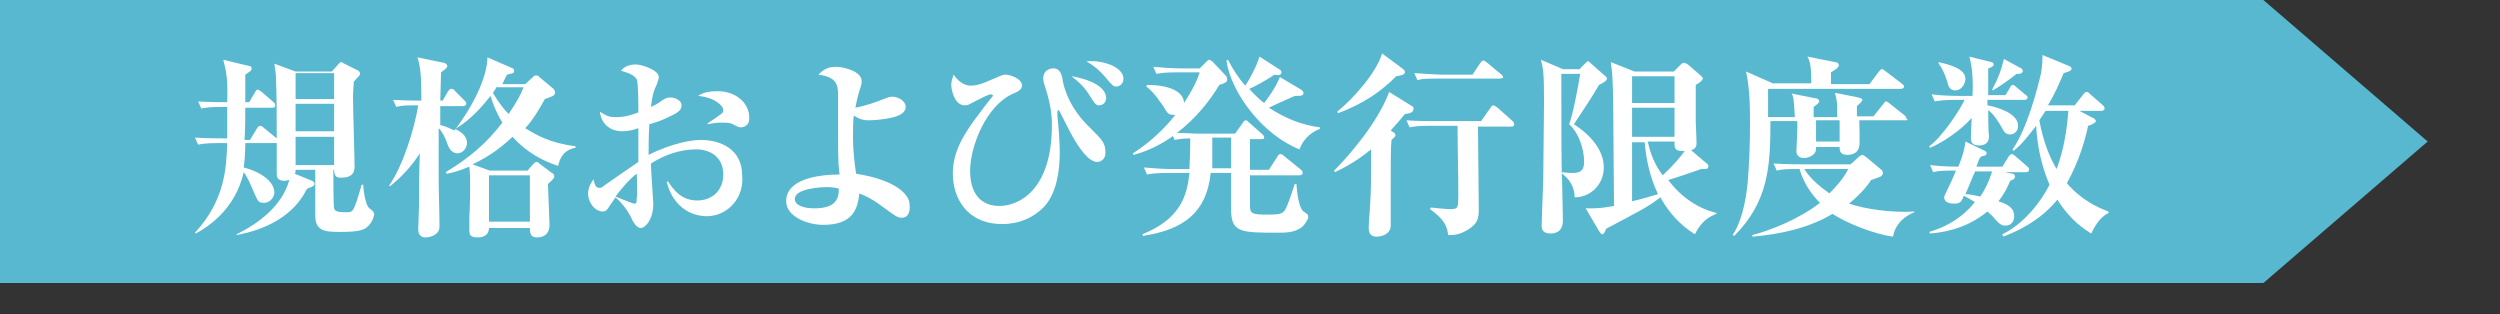 <?xml version="1.0" encoding="utf-8"?>
<!-- Generator: Adobe Illustrator 22.1.0, SVG Export Plug-In . SVG Version: 6.00 Build 0)  -->
<svg version="1.1" id="レイヤー_1" xmlns="http://www.w3.org/2000/svg" xmlns:xlink="http://www.w3.org/1999/xlink" x="0px"
	 y="0px" viewBox="0 0 318 40" style="enable-background:new 0 0 318 40;" xml:space="preserve">
<rect x="0" y="0" width="318" height="40" fill="#333333" stroke="none"/>
<style type="text/css">
	.st0{fill:#58B8D0;}
	.st1{fill:#FFFFFF;}
</style>
<g>
	<polygon class="st0" points="0,36 0,0 287.9,0 308.8,18 287.9,36 	"/>
	<g>
		<g>
			<path class="st1" d="M46.4,29.1c-0.5,0.2-1,0.4-3.1,0.4c-2,0-3.2-0.1-3.2-2.1v-5.8h-2.5c0,0.2,0,0.3-0.1,0.5l2.2,0.9
				c0.2,0.1,0.3,0.2,0.3,0.4c0,0.2-0.2,0.3-0.4,0.4c-0.3,0.1-0.4,0.1-0.6,0.3c-1.7,3.4-5.2,5.1-8.9,5.8l0-0.1c3-1.5,5.8-3.7,6.7-6.9
				c-0.2,0-0.3,0.1-0.6,0.1c-1,0-1-0.6-1-0.9c0-0.3,0-1.5,0-1.7c0-1.3,0-1.5,0-2.2h-4c0,1.3-0.1,2.4-0.2,3.1c2.6,0.7,3.9,2,3.9,3.2
				c0,0.5-0.5,1.3-1.3,1.3c-0.8,0-0.8-0.2-1.5-1.8c-0.6-1.4-0.8-1.7-1.1-2.1c-1.1,4.9-4.8,7.1-6.1,7.8l-0.1-0.1
				c3.9-4.2,4-8.5,4.1-11.4h-1c-1.7,0-2.2,0.1-2.7,0.2l-0.4-0.9c1.5,0.1,3.3,0.1,3.5,0.1h0.6c0-0.2,0-0.4,0-0.9c0-0.5,0-2.7,0-3.1
				h-0.6c-1.7,0-2.2,0.1-2.7,0.2l-0.4-0.9c1.4,0.1,3,0.1,3.7,0.1c0.1-2.8-0.1-3.9-0.5-5.4l3.3,0.8c0.2,0,0.3,0.1,0.3,0.3
				c0,0.3-0.1,0.3-0.8,0.8c0,0.5,0,3,0,3.5h0.5l0.7-1.2c0.1-0.2,0.2-0.4,0.4-0.4c0.1,0,0.2,0.1,0.5,0.3l1.5,1.3
				c0.1,0.1,0.2,0.1,0.2,0.4s-0.2,0.3-0.4,0.3h-3.4c0,1.3,0,2.8-0.1,4.1h0.7l0.9-1.5c0.1-0.1,0.2-0.3,0.4-0.3c0.2,0,0.4,0.2,0.5,0.3
				l1.6,1.3c0-3.2,0-5.4-0.1-7.8c0-0.5-0.1-0.8-0.2-1.7l2.7,1h4.6l0.9-1c0.2-0.2,0.2-0.2,0.3-0.2c0.1,0,0.2,0.1,0.4,0.2L45.6,9
				c0.1,0.1,0.2,0.2,0.2,0.4s-0.4,0.5-0.8,1c0,0.5-0.1,1.1-0.1,2c0,1.4,0.2,7.5,0.2,8.7c0,0.5,0,1.5-1.7,1.5c-0.4,0-0.9,0-0.9-1
				h-0.1c0,0.5,0,4.8,0.1,4.9c0.1,0.3,0.2,0.5,1.6,0.5c0.8,0,0.9,0,1.9-3.5h0.2c0,0.2,0.2,2.6,0.8,3c0.4,0.3,0.6,0.5,0.6,0.8
				C47.5,27.8,47.2,28.6,46.4,29.1z M42.5,9.3h-4.9v3.3h4.9V9.3z M42.5,13.2h-4.9v3.5h4.9V13.2z M42.5,17.4h-4.9V21h4.9V17.4z"/>
			<path class="st1" d="M71,21.1c-3.1-1-4.8-2.6-5.8-3.7c-2,1.9-3.8,2.9-5.1,3.5l2.2,0.8h4.8l0.7-0.8c0.1-0.1,0.3-0.3,0.4-0.3
				c0.1,0,0.2,0,0.4,0.2l1.6,1.2c0.1,0,0.3,0.2,0.3,0.4c0,0.2,0,0.3-0.8,1c0,0.3,0.2,5,0.2,5.2c0,0.7-0.3,1.6-1.6,1.6
				c-0.8,0-0.9-0.5-0.9-1.2h-5.2c0,0.8-0.6,1.2-1.4,1.2c-1,0-1.1-0.3-1.1-1c0-0.2,0-1.2,0-1.5c0.1-1.9,0.1-3.3,0.1-3.9
				c0-0.9,0-1.7-0.1-2.6c-1.4,0.6-2.3,0.8-2.9,0.9l-0.1-0.2c3.1-1.9,5.1-3.6,7.2-6.3c-0.9-1.5-1.3-2.7-1.5-3.4c-0.8,1-2.4,3-4.5,4.2
				c0.6,0.3,1.5,0.8,1.5,1.8c0,0.6-0.5,1.3-1.2,1.3c-0.9,0-1.2-0.9-1.4-1.5c-0.1-0.3-0.5-1.2-1-1.7c0,2,0,3.8,0,6.6
				c0,1.6,0.1,4.1,0.1,5.7c0,0.5,0,0.8-0.5,1.2c-0.6,0.4-1.1,0.4-1.3,0.4c-0.5,0-0.9-0.3-0.9-1c0-0.5,0.1-2.7,0.1-3.1
				c0-1.8,0-3.9,0.1-6.6c-1,1.6-2.3,3-3.8,4.2l-0.1-0.1c1.8-2.6,3.2-7.2,3.7-10.2c-1.5,0-2.1,0-2.8,0.2l-0.4-0.9
				c1.6,0.1,3.4,0.1,3.6,0.1c0-3-0.1-4.3-0.5-5.5l3.4,0.7c0.1,0,0.4,0.2,0.4,0.4c0,0.3-0.7,0.7-0.8,0.8c0,0.6-0.1,3.1-0.1,3.6h0.3
				l0.7-1.2c0.1-0.1,0.2-0.3,0.4-0.3c0.2,0,0.4,0.1,0.5,0.3l1.2,1.2c0.2,0.2,0.2,0.3,0.2,0.4c0,0.2-0.2,0.3-0.4,0.3h-2.9v2.4
				c0.7,0.2,1.2,0.4,1.8,0.7c2.9-3.8,4.2-7.3,4.2-9.3l3,1.3c0.3,0.1,0.4,0.2,0.4,0.4c0,0.3-0.1,0.3-0.9,0.5
				c-0.3,0.5-0.4,0.8-0.6,1.2h2.9l1.1-1c0.1-0.1,0.2-0.1,0.3-0.1s0.3,0,0.4,0.2l1.8,1.5c0.1,0.1,0.2,0.3,0.2,0.5
				c0,0.4-0.5,0.5-1.3,0.8c-1.2,2.2-2,3.2-2.5,3.7c1.3,0.8,3.1,1.9,6.4,2.3v0.2C71.6,19.1,71.2,20.2,71,21.1z M67.4,22.3h-5.2v5.9
				h5.2V22.3z M63.2,11c-0.1,0.2-0.2,0.4-0.5,0.8c0.8,1.4,1.5,2.2,2,2.7c1.2-1.8,1.6-2.6,1.9-3.4H63.2z"/>
			<path class="st1" d="M89.9,27.5c-0.4,0-4,0-5.1-4.4H85c0.7,1.1,1.7,2.4,3.7,2.4c1.9,0,3.3-1.3,3.3-3.3c0-2.4-1.9-3.2-3.4-3.2
				c-2.1,0-4.1,0.7-5.8,1.8c0,0.8,0.3,4.9,0.3,5.1c0,2-1,3.1-1.6,3.1c-0.6,0-1.1-1-1.3-1.5c-0.5-0.9-1.1-1.7-1.9-2.4
				c-0.2,0.3-0.5,0.7-0.7,1c-0.3,0.5-0.5,0.8-0.9,0.8c-1.1,0-1.9-1.2-1.9-2.3c0-0.1,0-0.9,0.7-1.8c0,0.2,0.2,0.8,0.3,0.9
				c0.1,0.1,0.2,0.2,0.5,0.2c0.2,0,0.3-0.1,0.7-0.4c1.4-1,3.2-2.2,4.2-2.9v-4.3c-0.5,0.2-1.3,0.4-2.1,0.4c-1.2,0-2.6-0.7-2.8-2.5
				c0.8,0.5,1.1,0.7,2,0.7c0.6,0,1.3,0,2.9-0.6c0-0.9,0-3.7-0.2-4.2C80.6,9.5,80,9.3,79,9c0.4-0.6,1.2-0.8,1.9-0.8
				c0.7,0,2.9,0.7,2.9,1.6c0,0.3-0.2,0.7-0.2,0.8c-0.5,1.1-0.6,1.4-0.8,3c0.4-0.2,0.7-0.3,1.1-0.6c0.7-0.5,0.9-0.6,1.4-0.6
				c0.6,0,1.4,0.4,1.4,1c0,0.7-0.6,1-1.9,1.6c-0.4,0.2-1.1,0.5-2.2,0.8c-0.1,1.6-0.1,2.8-0.1,3.9c3.2-1.6,5.7-1.9,6.6-1.9
				c2.6,0,5.3,1.2,5.3,4.5C94.7,25.1,92.6,27.5,89.9,27.5z M81,22.1c-0.8,0.5-2.3,2.3-2.7,2.9c0.8,0.3,2.1,0.9,2.4,0.9
				c0.2,0,0.3,0,0.3-0.8C81.1,24.7,81,22.6,81,22.1z M94.3,16.2c-0.4,0-0.5-0.1-1.3-0.5c-0.3-0.1-1-0.1-1.1-0.1
				c-0.6,0-0.8,0-1.9,0.2v-0.1c1.9-1.3,2-1.3,2-1.7c0-0.5-1-1.6-3.2-1.8c0.7-0.5,1.6-0.6,2.5-0.6c2.4,0,4,1.6,4,3.3
				C95.4,16.1,94.4,16.2,94.3,16.2z"/>
			<path class="st1" d="M114.7,27.7c-0.6,0-0.9-0.3-2.7-1.6c-1.2-0.9-2.2-1.3-2.7-1.5c-0.2,2.2-1,4-4.6,4c-1.9,0-4.7-1-4.7-3
				c0-2.8,4-3.4,6.8-3.4c-0.1-0.7-0.2-1.3-0.2-4.7c0-0.8,0-5,0-5.3c0-1.2,0-2.4-2.5-2.7c0.3-0.3,0.9-1,2.2-1c1.1,0,3.3,0.6,3.3,1.8
				c0,0.3,0,0.4-0.3,1.3c-0.3,1-0.4,1.7-0.5,2.1c1.2-0.2,2.9-0.8,3.6-1.1c0.5-0.2,0.8-0.3,1.1-0.3c0.7,0,1.7,0.5,1.7,1.3
				c0,0.9-1.2,1.2-1.5,1.3c-1.6,0.4-3,0.4-3.2,0.4c-0.4,0-1,0-1.9-0.6c-0.1,0.8-0.1,1.6-0.1,2.7c0,2.2,0.3,4,0.4,4.7
				c5.1,0.8,6.8,2.7,6.8,3.9C115.8,27,115.5,27.7,114.7,27.7z M105.1,23.8c-0.3,0-4,0.1-4,1.5c0,0.9,1.3,1.2,2.5,1.2
				c2.7,0,3.1-1.2,3.1-2.5C106.4,23.9,105.9,23.8,105.1,23.8z"/>
			<path class="st1" d="M139.6,20.6c-1.2,0-2.4-1.9-3.2-3.3c-0.3-0.5-1.7-3.3-1.7-3.3c-0.1,0-0.2,0.1-0.2,0.3c0,0.1,0,0.2,0,0.4
				c0.3,2.7,0.3,4.6,0.3,4.8c0,2.2-0.4,5-1.9,6.7c-1.4,1.5-3.3,2.3-5.4,2.3c-4.5,0-6.3-3.3-6.3-6.4c0-2.7,1.2-4.9,3.7-8.1
				c0.1-0.2,1.4-1.8,1.4-1.8c0-0.1-0.1-0.2-0.2-0.2c-0.4,0-1.1,0.4-2.3,1c-0.7,0.4-0.8,0.4-1.1,0.4c-1.3,0-1.7-2-1.7-2.6
				c0-0.5,0.2-1,0.3-1.3c0.5,0.7,1.2,1.4,2.2,1.4c1.2,0,2.6-0.8,3.4-1.1c0,0,0.6-0.3,1-0.3c0.6,0,2.1,0.5,2.1,1.4
				c0,0.5-0.6,0.8-1.1,1c-3.5,1.5-5.5,6.8-5.5,9.8c0,1.2,0.2,2.5,1.1,3.5c0.9,0.9,2,1,2.6,1c2.5,0,6.7-2,6.7-10.3
				c0-1.7-0.3-2.9-0.6-4c-0.4-1.3-0.5-1.5-0.5-1.9c0-1.3,1.2-1.3,1.3-1.3c0.9,0,1.1,0.9,1.2,1.7c0.5,2.3,1.8,4.3,3.5,5.9
				c1.5,1.5,1.9,1.9,1.9,3C140.7,20.4,139.8,20.6,139.6,20.6z M139.8,13.4c-0.3,0-0.5-0.1-1.1-1.1c-0.8-1.3-1.4-1.8-2.4-2.6
				c0.7,0.1,4.4,0.8,4.4,2.8C140.7,13,140.3,13.4,139.8,13.4z M142,11c-0.4,0-0.5-0.1-1.5-1.3c-0.7-0.8-1.3-1.3-2.3-1.9
				c2-0.2,4.7,0.7,4.7,2.2C142.9,10.6,142.5,11,142,11z"/>
			<path class="st1" d="M165.7,28.8c-0.9,0.8-2.2,0.8-3.1,0.8c-4.7,0-6,0-6-2.9V22H154c-0.5,4.9-3.3,7.2-8.6,8l-0.1-0.2
				c5-2,5.7-5.1,6-7.8h-2.7c-1.7,0-2.2,0.1-2.7,0.2l-0.4-0.9c1.2,0.1,2.4,0.2,3.5,0.2h2.3c0-0.7,0.1-1.5,0.1-3.9c-0.2,0-1.1,0-2,0.2
				l-0.2-0.5c-1.1,0.8-2.8,1.8-5,2.4l-0.1-0.2c2.1-1.3,4.2-3.3,5.4-4.9c-0.1,0-0.2,0-0.3,0c-0.6,0-0.7-0.2-1.3-1.2
				c-0.2-0.2-1-1.6-2.1-2.4l0.1-0.2c2.9,0,4.7,0.9,4.7,2.3c1.2-1.8,1.8-3.2,2-3.9h-2.8c-1.7,0-2.2,0.1-2.7,0.2l-0.4-0.9
				c1.2,0.1,2.4,0.2,3.6,0.2h2.3l0.8-0.8c0.2-0.2,0.3-0.3,0.4-0.3c0.1,0,0.2,0.1,0.4,0.2l1.7,1.8c0.1,0.1,0.2,0.3,0.2,0.5
				c0,0.4-0.4,0.5-1,0.7c-1.2,2-3,4.3-5.4,6.1c0.8,0,2,0.1,2.9,0.1h4.5l1-1.4c0.1-0.2,0.2-0.3,0.4-0.3c0.1,0,0.3,0.2,0.4,0.3
				l1.7,1.5c0.1,0.1,0.2,0.2,0.2,0.4c0,0.2-0.2,0.2-0.4,0.2H159v3.9h2.4l1.1-1.7c0.1-0.2,0.2-0.3,0.4-0.3c0.1,0,0.3,0.1,0.5,0.3
				l2.1,1.7c0.1,0.1,0.2,0.2,0.2,0.4c0,0.2-0.2,0.3-0.4,0.3H159v3.8c0,1.1,0.2,1.2,2.4,1.2c1.5,0,1.7-0.2,1.9-0.4
				c0.4-0.3,1.1-2.7,1.4-3.5h0.2c0.1,1.2,0.3,3,0.9,3.5c0.5,0.3,0.6,0.4,0.6,0.7C166.5,27.6,166.2,28.3,165.7,28.8z M156.5,17.5
				h-2.3c0,2.8,0,3.1,0,3.9h2.4V17.5z M165.3,19c-4.6-1.8-8.7-7.1-9.3-11.3l0.2-0.1c0.6,1.2,1.4,2.4,2.2,3.3
				c0.4-0.6,1.4-2.3,1.8-3.7l2.5,1.6c0.2,0.1,0.3,0.2,0.3,0.4c0,0.4-0.5,0.4-0.9,0.3c-1.3,0.9-2.9,1.7-3.2,1.8
				c0.9,1,1.5,1.5,1.9,1.8c0.3-0.4,1.4-1.8,2-3.3l2.7,1.6c0.1,0.1,0.3,0.2,0.3,0.4c0,0.4-0.3,0.4-1.1,0.4c-1.8,0.8-2.5,1.1-3.3,1.5
				c2,1.3,4.1,2.2,6.5,2.5v0.2C167.3,16.6,165.9,17.3,165.3,19z"/>
			<path class="st1" d="M178.7,14.5c-0.4,0.5-0.8,1-1.8,2.1l0.3,0.2c0.1,0,0.3,0.2,0.3,0.4c0,0.2-0.2,0.3-0.5,0.6
				c-0.1,1-0.1,2.5-0.1,5.8c0,0.7,0,4.3,0,5.1c0,1-1,1.4-1.8,1.4c-1,0-1-0.8-1-1.2c0-0.5,0.2-2.8,0.2-3.3c0.1-1.5,0.1-2,0.1-6.6
				c-2.2,1.8-3.8,2.5-4.6,2.9l-0.1-0.2c2-2,5.6-6.2,7-10l2.9,1.8c0.2,0.1,0.2,0.2,0.2,0.3C179.8,14.2,179.6,14.4,178.7,14.5z
				 M177.6,9.7c-2,2-4.2,3.5-7.4,4.7l-0.1-0.2c2.1-1.7,5-5,5.7-7.4l2.7,2c0.1,0.1,0.2,0.2,0.2,0.3C178.8,9.5,178.2,9.6,177.6,9.7z
				 M192.2,16.1H188c0,1.5,0.1,8.8,0.1,10.5c0,1.3-0.2,1.8-1.2,2.5c-1.2,0.8-2,0.8-2.7,0.8c-0.1-1.1-0.5-2-2.3-3.3l0.1-0.2
				c1,0.1,1.9,0.2,2.5,0.2c1,0,1-0.2,1-1.9c0-2.4-0.1-6.2-0.1-8.7H182c-1.7,0-2.2,0.1-2.7,0.2l-0.4-0.9c1.2,0.1,2.4,0.1,3.5,0.1h6
				l1.2-1.7c0.1-0.2,0.2-0.3,0.4-0.3c0.1,0,0.3,0.2,0.5,0.3l1.9,1.7c0.1,0.1,0.2,0.2,0.2,0.4C192.6,16.1,192.4,16.1,192.2,16.1z
				 M190.8,10h-7.8c-1.5,0-2.1,0-2.7,0.2l-0.4-0.9c1.5,0.1,3.3,0.2,3.5,0.2h3.9l1-1.5c0.1-0.1,0.2-0.3,0.4-0.3
				c0.1,0,0.4,0.2,0.5,0.3l1.8,1.5c0.1,0.1,0.2,0.2,0.2,0.4C191.2,9.9,190.9,10,190.8,10z"/>
			<path class="st1" d="M200.8,8.9l0.8-0.8c0.2-0.1,0.2-0.3,0.4-0.3c0.1,0,0.2,0.1,0.4,0.3l1.7,1.5c0.2,0.1,0.3,0.3,0.3,0.4
				c0,0.2-0.2,0.4-1,0.8c-1.3,2.2-1.7,2.7-3.2,5c2.3,1.5,3.8,3.4,3.8,5.5c0,2.2-1.7,3.8-3.7,3.8c0-1.2-0.6-2.3-1.6-3v-0.2
				c0.7,0.1,1,0.1,1.4,0.1c1,0,1.4-0.4,1.4-1.4c0-1.7-0.7-3.7-1.9-4.8c0.5-1.3,1.2-5.1,1.4-6.4h-2.4c0,6,0,12.3,0.1,13.6
				c0.1,4.5,0.1,4.9,0.1,5c0,0.4,0,1.7-1.6,1.7c-1.1,0-1.1-0.7-1.1-1c0-0.1,0-0.6,0.2-5.8c0-1.2,0.1-8.7,0.1-10
				c0-3.6-0.1-4.2-0.4-5.3l2.8,1.2H200.8z M218.1,27.3c-1.1,0.4-2,1.4-2.5,2.5c-0.8-0.5-2.8-1.8-4.4-4.7c-1.7,1.3-2.4,1.6-6.9,4
				c-0.2,0.5-0.3,0.7-0.5,0.7c-0.1,0-0.2-0.1-0.4-0.4l-1.7-2.9c0.5,0,0.6,0,0.8,0c1,0,1.6-0.1,2.8-0.3c-0.1-14.1-0.1-14.5-0.2-16.2
				c0-0.9-0.2-1.8-0.2-2.1l3,1.2h5l0.8-0.8c0.2-0.2,0.3-0.3,0.5-0.3c0.2,0,0.3,0.1,0.5,0.2l1.5,1.3c0.2,0.2,0.4,0.3,0.4,0.5
				c0,0.2-0.5,0.6-0.9,0.8v0.4c0,0.2,0,3.8,0,4.3c0,0.3,0.1,2.1,0.1,2.6c0,0.4,0,0.8-0.7,1l2,1.7c0.2,0.1,0.2,0.2,0.2,0.4
				c0,0.3-0.2,0.3-0.9,0.3c-2.3,0.8-2.6,0.9-4.2,1.4c2.4,3.2,5.3,4,6.2,4.2L218.1,27.3z M207.6,9.7v3.4h5.4V9.7H207.6z M207.6,13.7
				v3.7h5.4v-3.7H207.6z M207.6,18v7.6c0.9-0.2,2.3-0.6,3.3-0.9c-1-2.1-1.5-4.3-1.7-6.6H207.6z M209.6,18c0.3,1.5,0.9,3,1.9,4.3
				c1.4-1.3,2.3-2.4,2.8-3.1c-0.1,0-0.2,0-0.4,0c-0.9,0-0.9-0.5-0.9-0.9c0-0.1,0-0.2,0-0.3H209.6z"/>
			<path class="st1" d="M242.4,15.3h-5.9c0,0.5,0.1,2.8,0,3.3c-0.2,1.1-1.3,1.1-1.5,1.1c-1,0-1-0.6-1-1h-3c0,0.4,0,0.7-0.4,1
				c-0.1,0.1-0.6,0.4-1.1,0.4c-0.5,0-1-0.2-1-0.9c0-0.3,0.2-3.2,0.1-3.8h-3.4c0,5.6-0.2,10.2-4.6,14.6l-0.2-0.1
				c1.5-2.3,1.8-5.8,1.9-6.6c0.2-2.4,0.3-4.9,0.3-7.3c0-2.3,0-4.6-0.5-6.9l3.4,1.5h4.9c0-2.3-0.2-2.9-0.5-3.4l3.5,0.7
				c0.2,0,0.5,0.1,0.5,0.4s-0.5,0.6-1,0.9c0,0.3,0,0.4,0,1.5h4.9l1.2-1.6c0.2-0.2,0.2-0.3,0.4-0.3c0.2,0,0.2,0.1,0.5,0.3l2.1,1.6
				c0.1,0.1,0.2,0.2,0.2,0.3c0,0.2-0.2,0.3-0.4,0.3h-16.9c0,0.6,0,3.1,0,3.6h3.4c-0.1-2.3-0.2-2.7-0.4-3l3,0.6
				c0.2,0,0.5,0.1,0.5,0.4c0,0.1-0.1,0.2-0.2,0.3c-0.2,0.2-0.4,0.3-0.5,0.4v1.3h3c0-1.8,0-2-0.3-3.1l3,0.6c0.2,0.1,0.5,0.1,0.5,0.3
				s-0.5,0.6-0.7,0.8v1.3h2.1l1.2-1.5c0.2-0.2,0.2-0.4,0.4-0.4c0.1,0,0.3,0.1,0.5,0.3l1.9,1.5c0.1,0.1,0.2,0.2,0.2,0.4
				C242.8,15.3,242.6,15.3,242.4,15.3z M240.8,30.1c-2.4-0.3-6.1-1.8-7.7-2.9c-3,1.8-6.6,2.6-10.2,2.9l0-0.2c2.3-0.6,5.9-2,8.6-4.1
				c-1.2-1.2-2.1-2.6-2.6-4.3c-1.5,0-2.1,0-2.9,0.2l-0.4-0.9c1.5,0.1,3.3,0.1,3.6,0.1h6.2l1.1-1c0.2-0.1,0.3-0.2,0.4-0.2
				s0.2,0.1,0.5,0.3l1.8,1.5c0.1,0.1,0.3,0.2,0.3,0.5c0,0.2-0.1,0.3-0.2,0.4c-0.1,0.1-0.2,0.1-1.3,0.5c-0.3,0.5-1.2,1.7-2.8,3
				c2,0.7,5.6,1.2,8.3,1V27C242.5,27.4,241.1,28.3,240.8,30.1z M229.5,21.5c0.9,1.4,2.1,2.3,3.2,3.1c0.8-0.8,1.8-1.9,2.4-3.1H229.5z
				 M234,15.3h-3V18h3V15.3z"/>
			<path class="st1" d="M257.5,12.7h-4.7v0.7c1.2,0.2,3.9,1,3.9,2.6c0,0.7-0.5,1.1-1,1.1c-0.6,0-0.8-0.3-1.2-1.1
				c-0.2-0.3-0.8-1.4-1.6-2c0,0.5,0,2.8,0.1,3.3c0,0.3,0,1.2-1.3,1.2c-0.9,0-1-0.5-1-1c0-0.4,0.1-2.2,0.1-2.5
				c-1.4,1.6-3.8,3.2-5.3,3.8l-0.1-0.2c1.7-1.2,4-4.8,4.5-5.9h-1.1c-1.5,0-2.1,0.1-2.7,0.2l-0.4-0.9c1.5,0.2,3.3,0.2,3.6,0.2h1.6
				c0.1-1.7,0-3.7-0.4-5l2.8,0.7c0.1,0,0.3,0.1,0.3,0.3c0,0.2-0.3,0.4-0.7,0.5c0,0.5,0,3,0,3.4h2.2l0.6-1c0.1-0.2,0.2-0.3,0.3-0.3
				c0.1,0,0.2,0,0.5,0.3l1.2,1c0.2,0.1,0.2,0.2,0.2,0.4C257.8,12.7,257.6,12.7,257.5,12.7z M257.7,21.9H255l1,0.2
				c0.2,0,0.3,0.2,0.3,0.4c0,0.3-0.4,0.4-0.6,0.5c-0.3,0.7-0.7,1.6-1.5,2.6c1.6,0.5,2,1.1,2,1.9c0,0.7-0.4,1.2-1.1,1.2
				c-0.7,0-1-0.5-1.4-0.9c-0.3-0.4-0.6-0.6-0.9-0.9c-2.9,2.4-6.1,2.7-7.3,2.8l-0.1-0.2c3.4-1,5.1-2.9,5.8-3.8
				c-0.8-0.5-1.2-0.7-1.4-0.8c-0.3,0.8-0.5,1-1.2,1c-0.5,0-1.3-0.1-1.3-0.8c0-0.2,0.2-0.5,0.8-1.8c0.3-0.6,0.6-1.4,0.7-1.6
				c-1.5,0-2.1,0-2.9,0.2l-0.4-0.9c1.6,0.2,3.5,0.2,3.6,0.2c0.7-1.7,0.8-2.4,0.9-3.2l2.5,1.2c0.1,0,0.2,0.2,0.2,0.3
				c0,0.1-0.1,0.3-0.3,0.3c-0.1,0-0.4,0.1-0.5,0.2c-0.2,0.3-0.2,0.4-0.5,1.2h3.3l0.8-1.3c0.1-0.1,0.2-0.3,0.4-0.3
				c0.2,0,0.4,0.2,0.5,0.3l1.5,1.3c0.2,0.2,0.2,0.2,0.2,0.4C258.1,21.8,257.9,21.9,257.7,21.9z M248.7,11.5c-0.7,0-0.9-0.6-1-1.1
				c-0.4-1.2-0.7-1.8-1.1-2.3l0-0.2c2.7,0.6,3.4,1.3,3.4,2.2C249.9,10.9,249.4,11.5,248.7,11.5z M251.2,21.9c-0.3,0.6-1,2.4-1.2,2.8
				c0.5,0,0.9,0.1,1.9,0.3c0.6-0.9,1.1-1.9,1.5-3.2H251.2z M256.8,9.4c-0.1,0-0.1,0-0.3,0c-0.7,0.6-2.3,1.7-3,2.1l-0.1-0.1
				c0.8-1.5,1.1-2.3,1.5-3.9l2.2,1.2c0.1,0,0.2,0.2,0.2,0.4C257.2,9.3,257,9.4,256.8,9.4z M266,29.7c-0.8-0.5-2.6-1.6-4.3-4.3
				c-2.3,2.8-5.3,4.1-6.9,4.7l-0.1-0.3c2.7-1.3,4.9-4.1,6-6.3c-0.5-1.2-1.5-3.7-1.7-7.5c-0.8,1-1.8,2.4-2.9,3.2l-0.1-0.2
				c1.9-2.7,3.2-7.9,3.6-9.6c0.2-1.1,0.2-1.8,0.2-2.4l3.4,1.4c0.2,0.1,0.3,0.2,0.3,0.3c0,0.3-0.3,0.4-1,0.6c-0.6,1.4-1.1,2.6-2,4.1
				h3.4l1.1-1.4c0.2-0.2,0.2-0.3,0.4-0.3c0.2,0,0.3,0.1,0.5,0.3l1.6,1.4c0.1,0.1,0.2,0.2,0.2,0.4c0,0.2-0.2,0.3-0.4,0.3h-2.8l1.9,1
				c0.1,0.1,0.2,0.2,0.2,0.3c0,0.2-0.6,0.5-1,0.6c-0.2,1.1-1,4.3-2.7,7.3c1.8,2.1,3.9,3.1,5.3,3.6v0.2
				C267.4,27.5,266.8,28.1,266,29.7z M260.2,14.1c-0.2,0.3-0.4,0.6-0.8,1.2c0.6,3.2,1.5,5,2.2,6.2c0.9-2.4,1.3-4.9,1.5-7.4H260.2z"
				/>
		</g>
	</g>
</g>
</svg>

